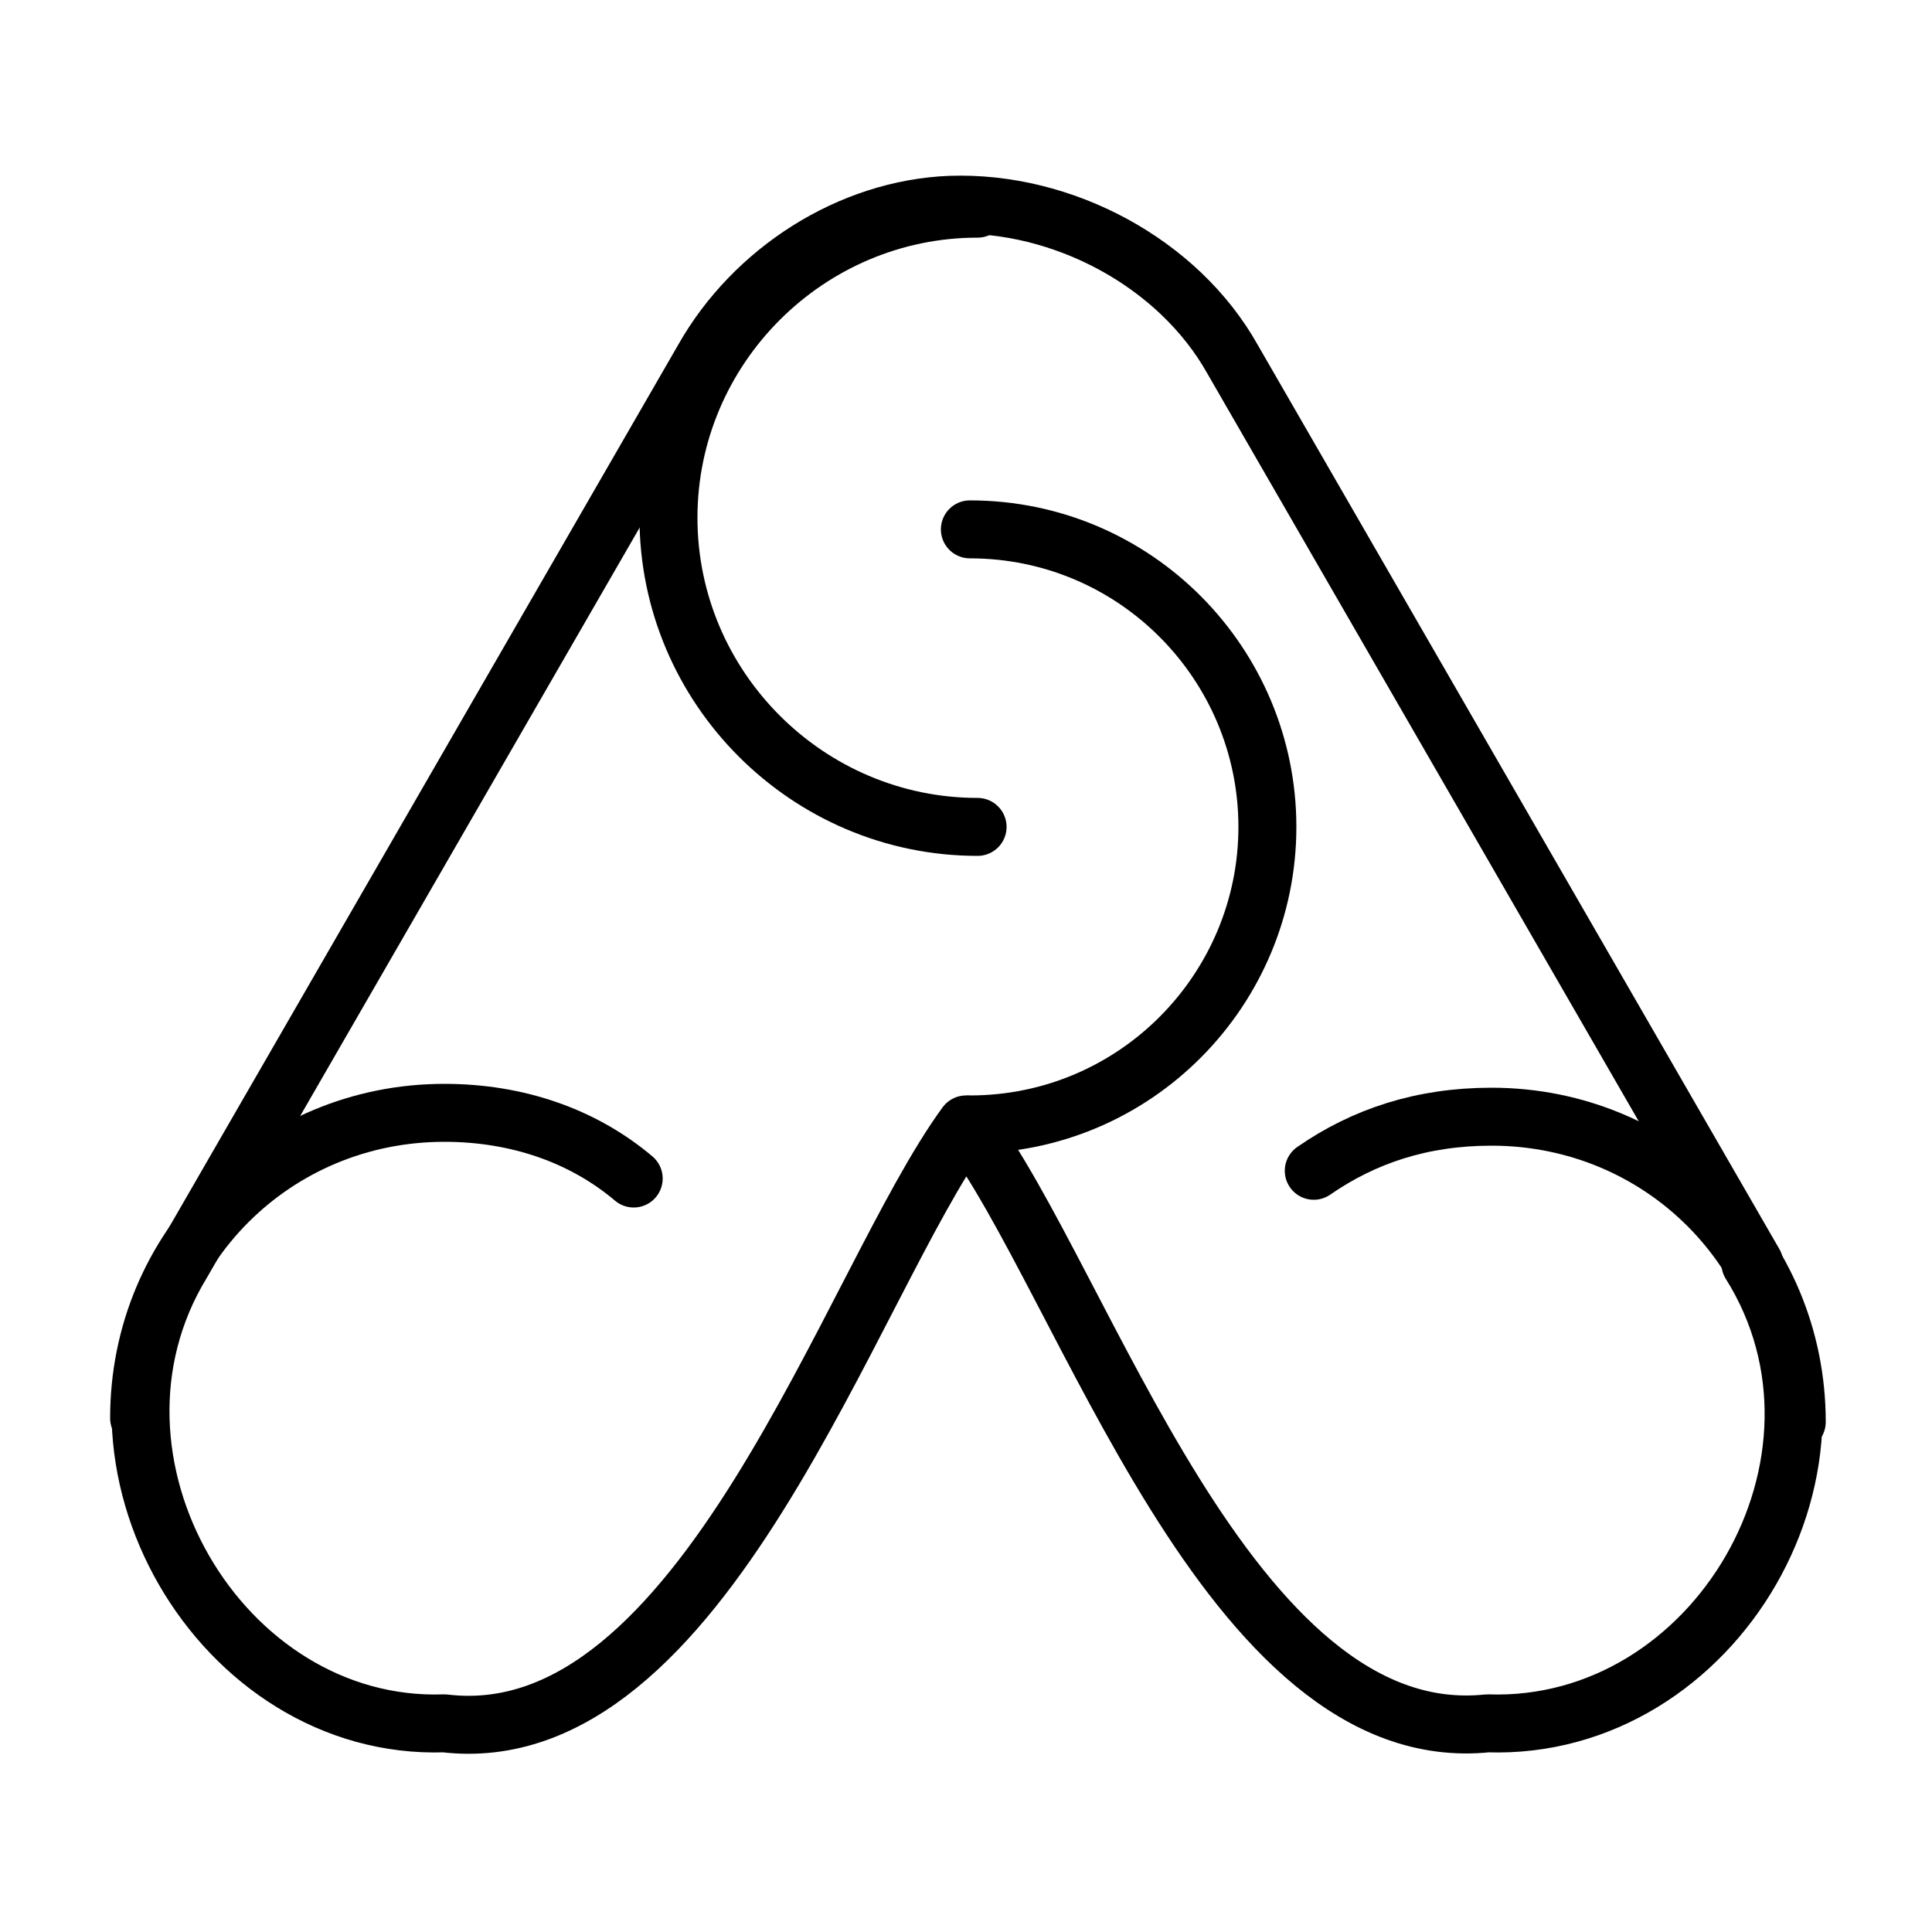 <?xml version="1.0" encoding="UTF-8"?>
<svg id="Laag_1" xmlns="http://www.w3.org/2000/svg" version="1.1" viewBox="0 0 50 50">
  <!-- Generator: Adobe Illustrator 29.0.1, SVG Export Plug-In . SVG Version: 2.1.0 Build 192)  -->
  <defs>
    <style>
      .st0 {
        fill: none;
        stroke: #000;
        stroke-linecap: round;
        stroke-linejoin: round;
        stroke-width: 1.5px;
      }
    </style>
  </defs>
  <path class="st0" d="M45.4,32.7l-13.5-23.4c-1.4-2.5-4.4-4.1-7.3-4-2.6.1-5.1,1.7-6.4,4l-13.5,23.4c-3.1,5.1,1,12.1,6.8,11.9,6.7.8,10.5-11.4,13.5-15.5,3.1,4.1,6.8,16.2,13.5,15.5,5.9.2,10-6.8,6.8-11.9Z"/>
  <path class="st0" d="M25.1,13.7c4.3,0,7.7,3.5,7.7,7.7s-3.4,7.7-7.7,7.7"/>
  <path class="st0" d="M25.3,21.4c-4.4,0-8-3.6-8-8s3.6-8,8-8"/>
  <path class="st0" d="M34,30.3c1.3-.9,2.8-1.4,4.6-1.4,4.4,0,7.9,3.5,7.9,7.9"/>
  <path class="st0" d="M16.4,30.5c-1.3-1.1-3-1.7-4.9-1.7-4.4,0-7.9,3.5-7.9,7.9"/>
</svg>